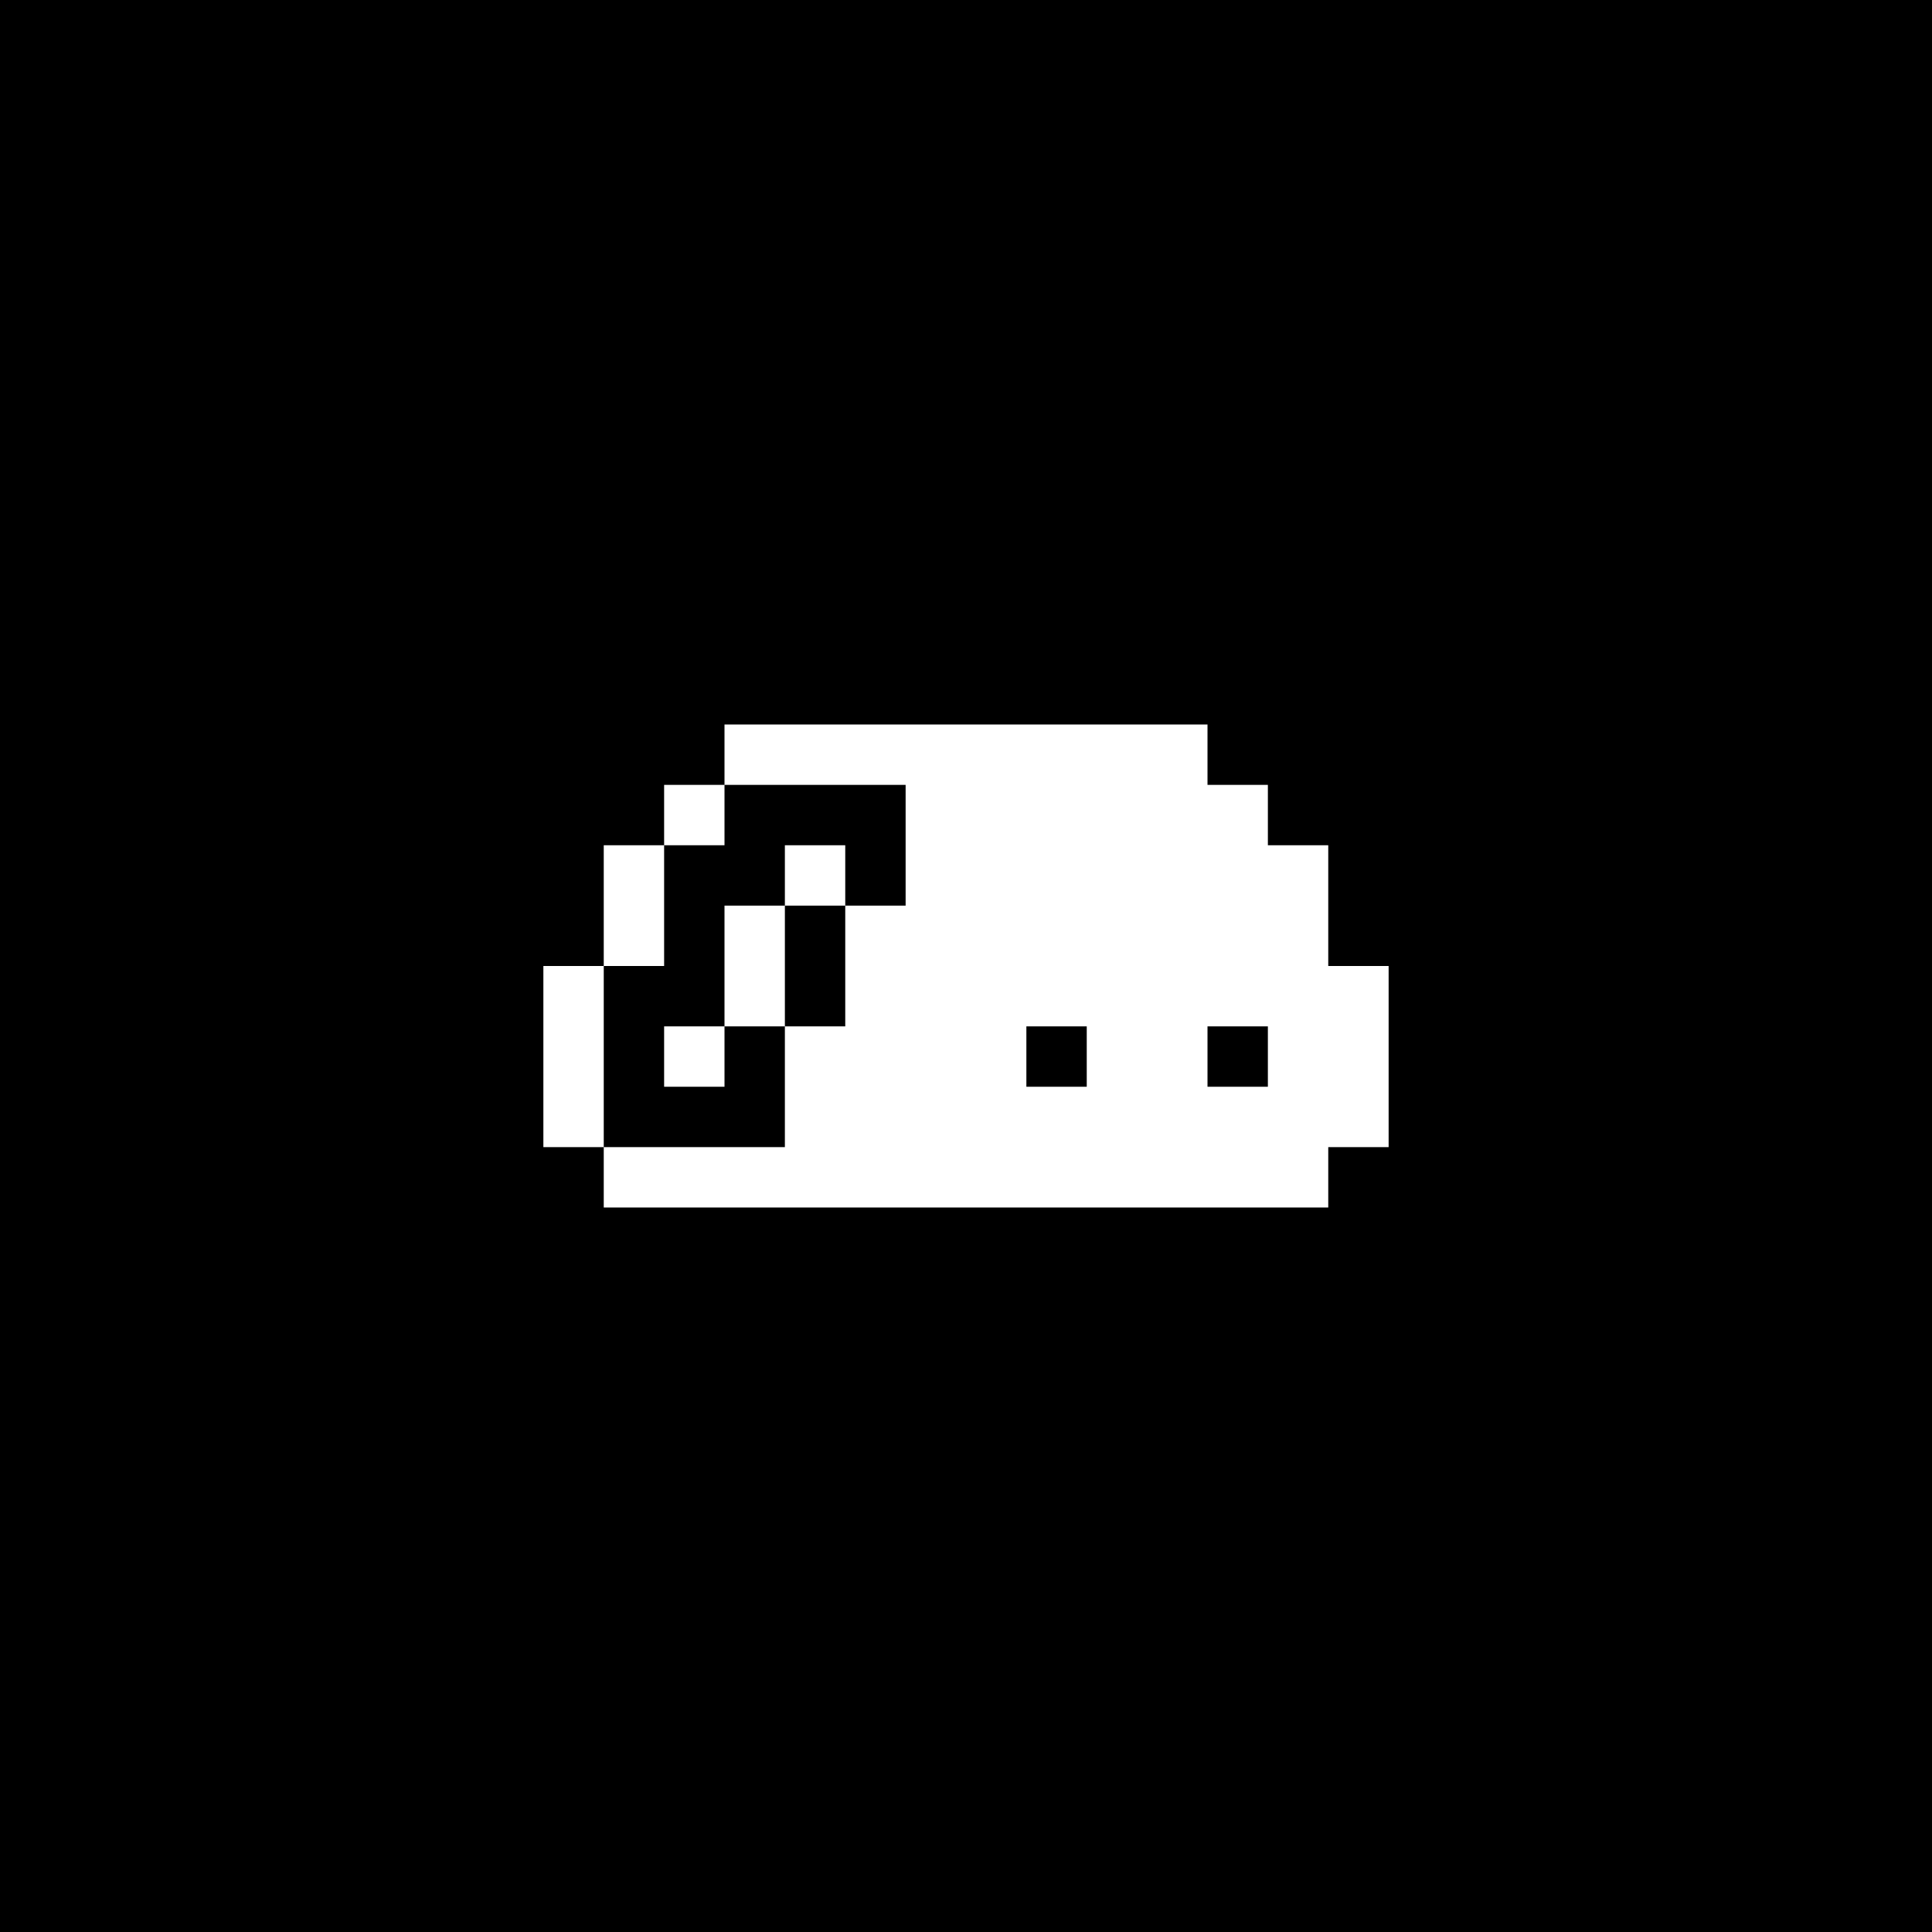 <svg width="600" height="600" viewBox="0 0 600 600" fill="none" xmlns="http://www.w3.org/2000/svg"> <rect width="600" height="600" fill="black"/> <path fill-rule="evenodd" clip-rule="evenodd" d="M225 225H300H375V243.75H393.75V262.5H412.5V281.25V300H431.25V318.75V337.5V356.25H412.5V375H187.5V356.25H243.75V337.5V318.75H262.5V300V281.25H281.25V262.5V243.75H225V225ZM206.25 262.5V243.75H225V262.5H206.25ZM187.5 300V262.5H206.25V300H187.5ZM187.5 300H168.75V356.25H187.5V300ZM243.75 281.25V262.5H262.5V281.25H243.75ZM225 318.75H243.75V281.25H225V318.75ZM225 318.75V337.5H206.25V318.75H225ZM318.75 337.5V318.75H337.5V337.5H318.75ZM375 337.5V318.75H393.75V337.5H375Z" fill="white"/> </svg>